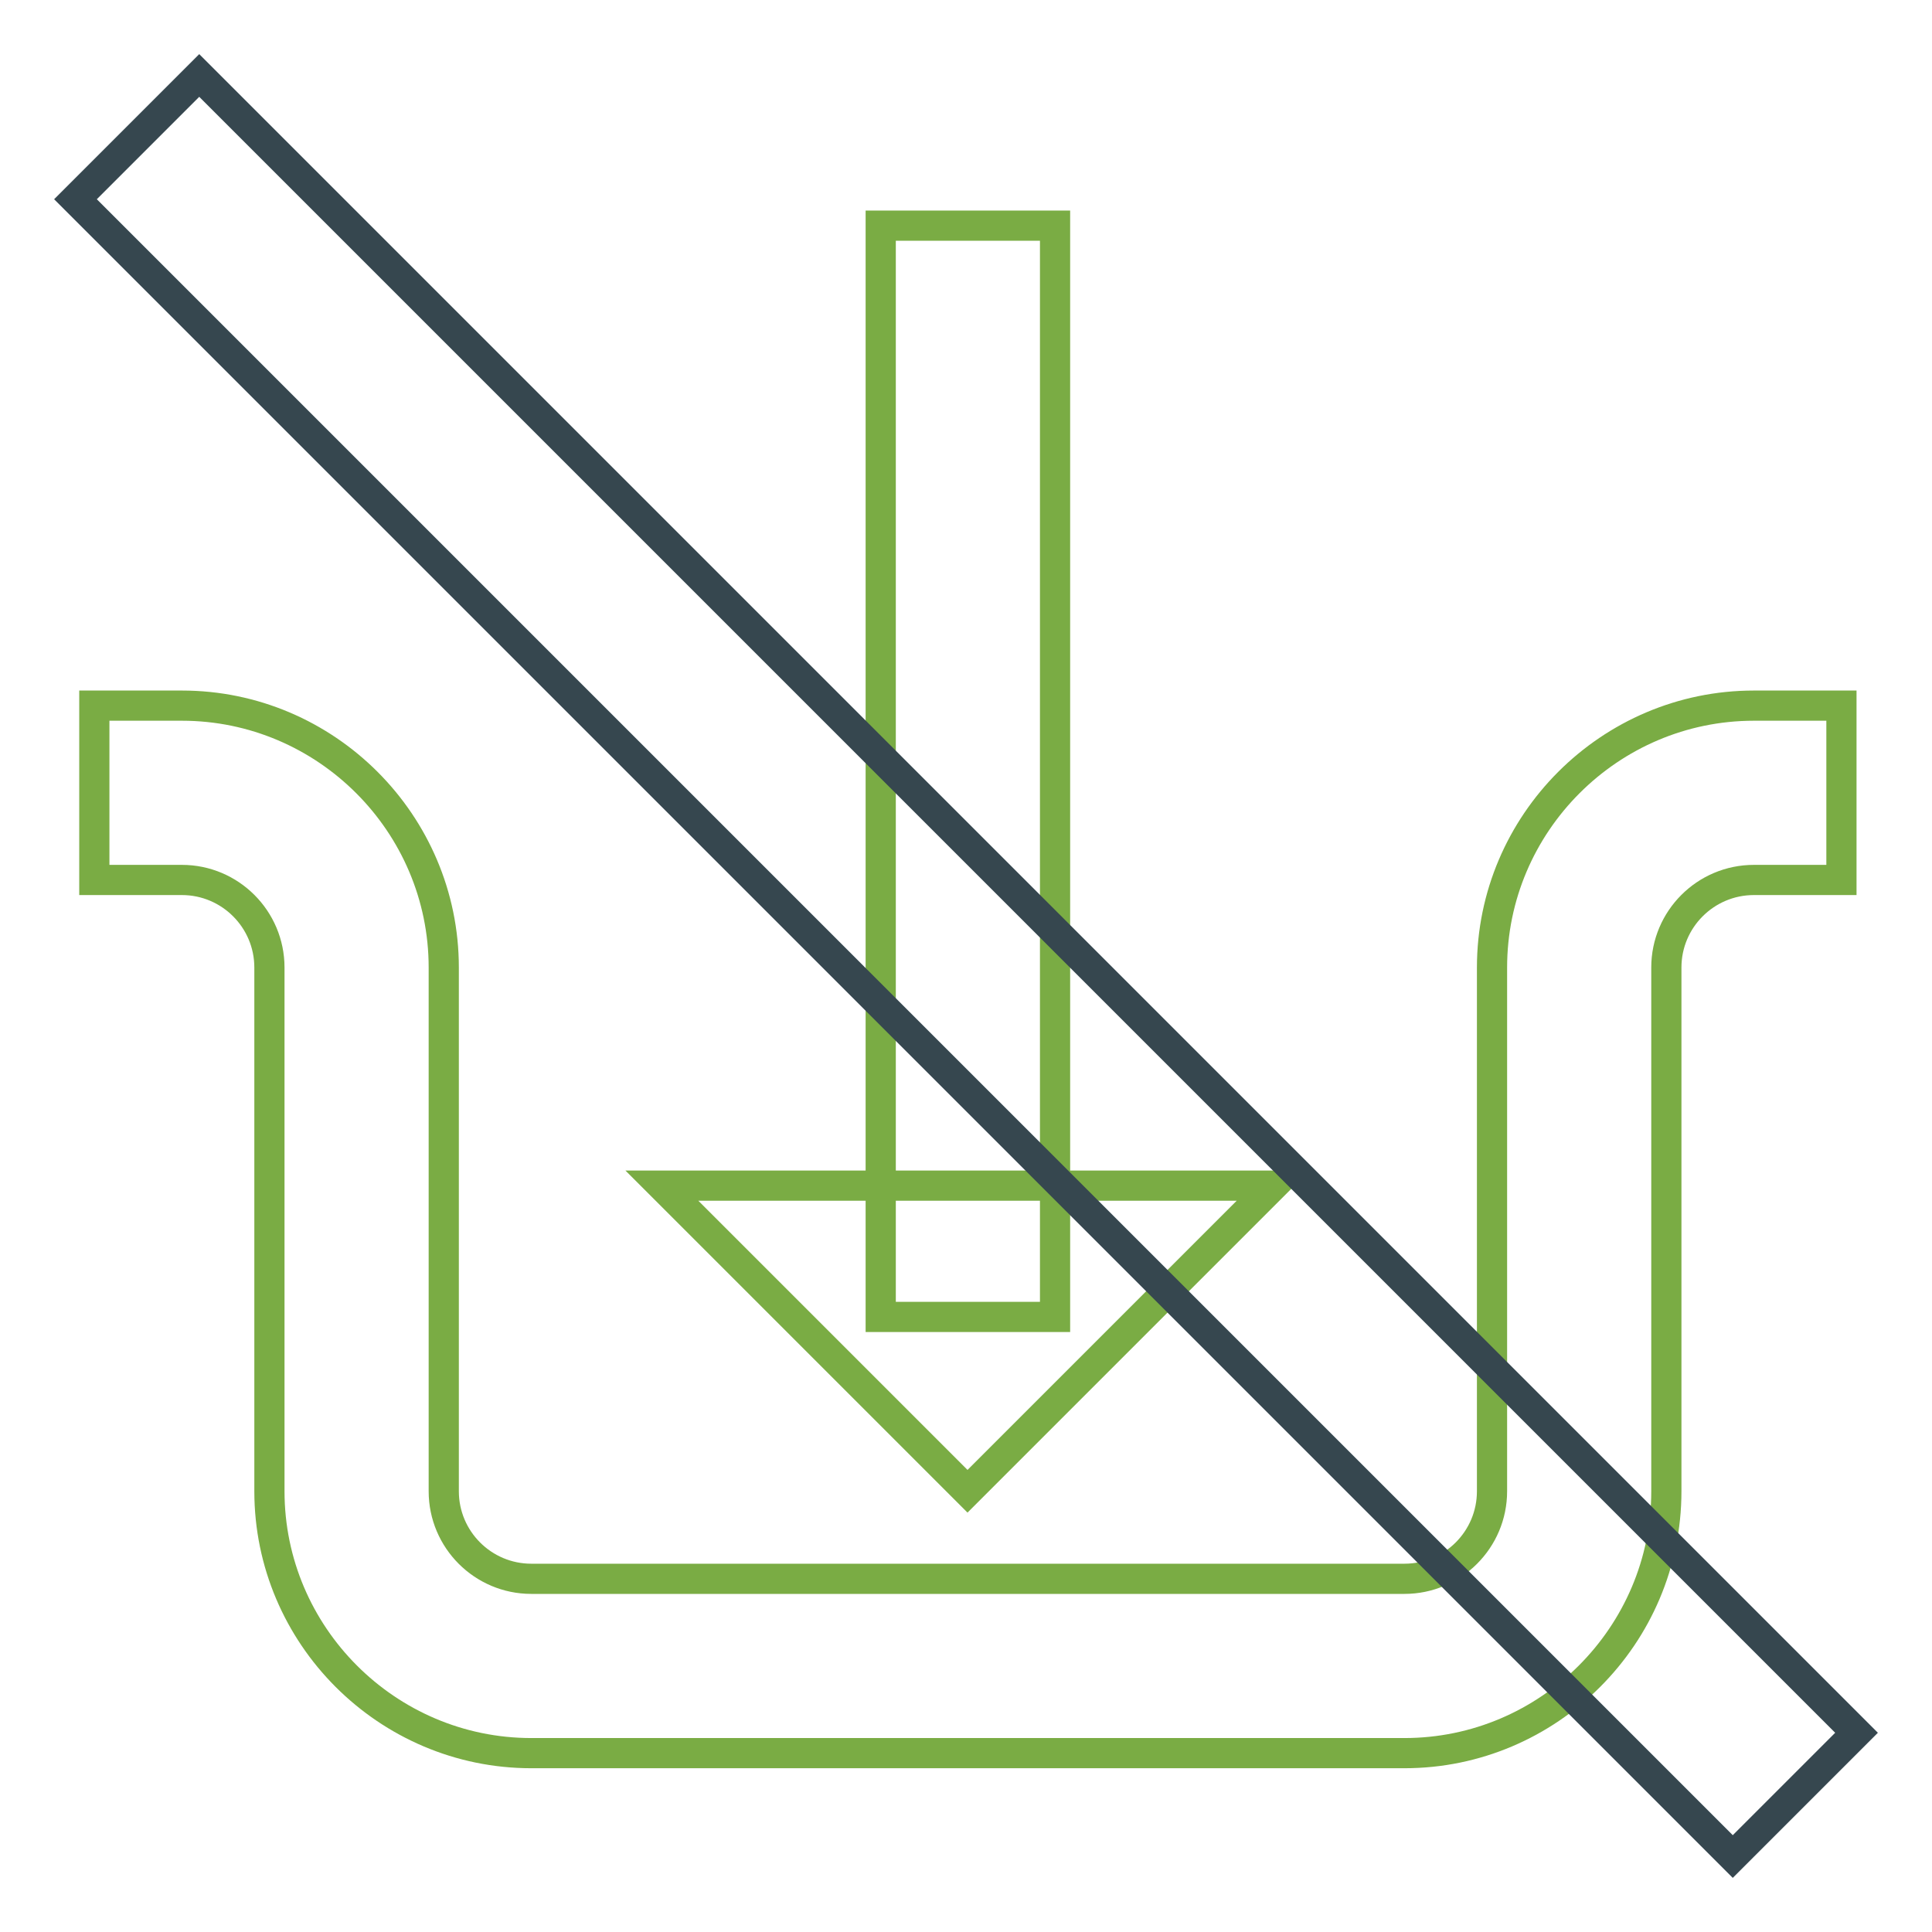<?xml version="1.0" encoding="utf-8"?>
<!-- Svg Vector Icons : http://www.onlinewebfonts.com/icon -->
<!DOCTYPE svg PUBLIC "-//W3C//DTD SVG 1.1//EN" "http://www.w3.org/Graphics/SVG/1.1/DTD/svg11.dtd">
<svg version="1.1" xmlns="http://www.w3.org/2000/svg" xmlns:xlink="http://www.w3.org/1999/xlink" x="0px" y="0px" viewBox="0 0 256 256" enable-background="new 0 0 256 256" xml:space="preserve">
<g> <path stroke-width="4" fill-opacity="0" stroke="#7aac44"  d="M168.7,157.1l-40.5,40.5l-40.5-40.5H168.7z"/> <path stroke-width="4" fill-opacity="0" stroke="#7aac44"  d="M116.7,29.9h23.1v144.6h-23.1V29.9z"/> <path stroke-width="4" fill-opacity="0" stroke="#7aac44"  d="M232.4,93.5c-19.1,0-34.7,15.6-34.7,34.7v69.4c0,6.4-5.2,11.6-11.6,11.6H70.4c-6.4,0-11.6-5.2-11.6-11.6 v-69.4c0-19.1-15.6-34.7-34.7-34.7H12.5v23.1h11.6c6.4,0,11.6,5.2,11.6,11.6v69.4c0,19.1,15.6,34.7,34.7,34.7h115.7 c19.1,0,34.7-15.6,34.7-34.7v-69.4c0-6.4,5.2-11.6,11.6-11.6h11.6V93.5H232.4L232.4,93.5z"/> <path stroke-width="4" fill-opacity="0" stroke="#36474f"  d="M10,26.4L26.4,10L246,229.6L229.6,246L10,26.4z"/></g>
</svg>